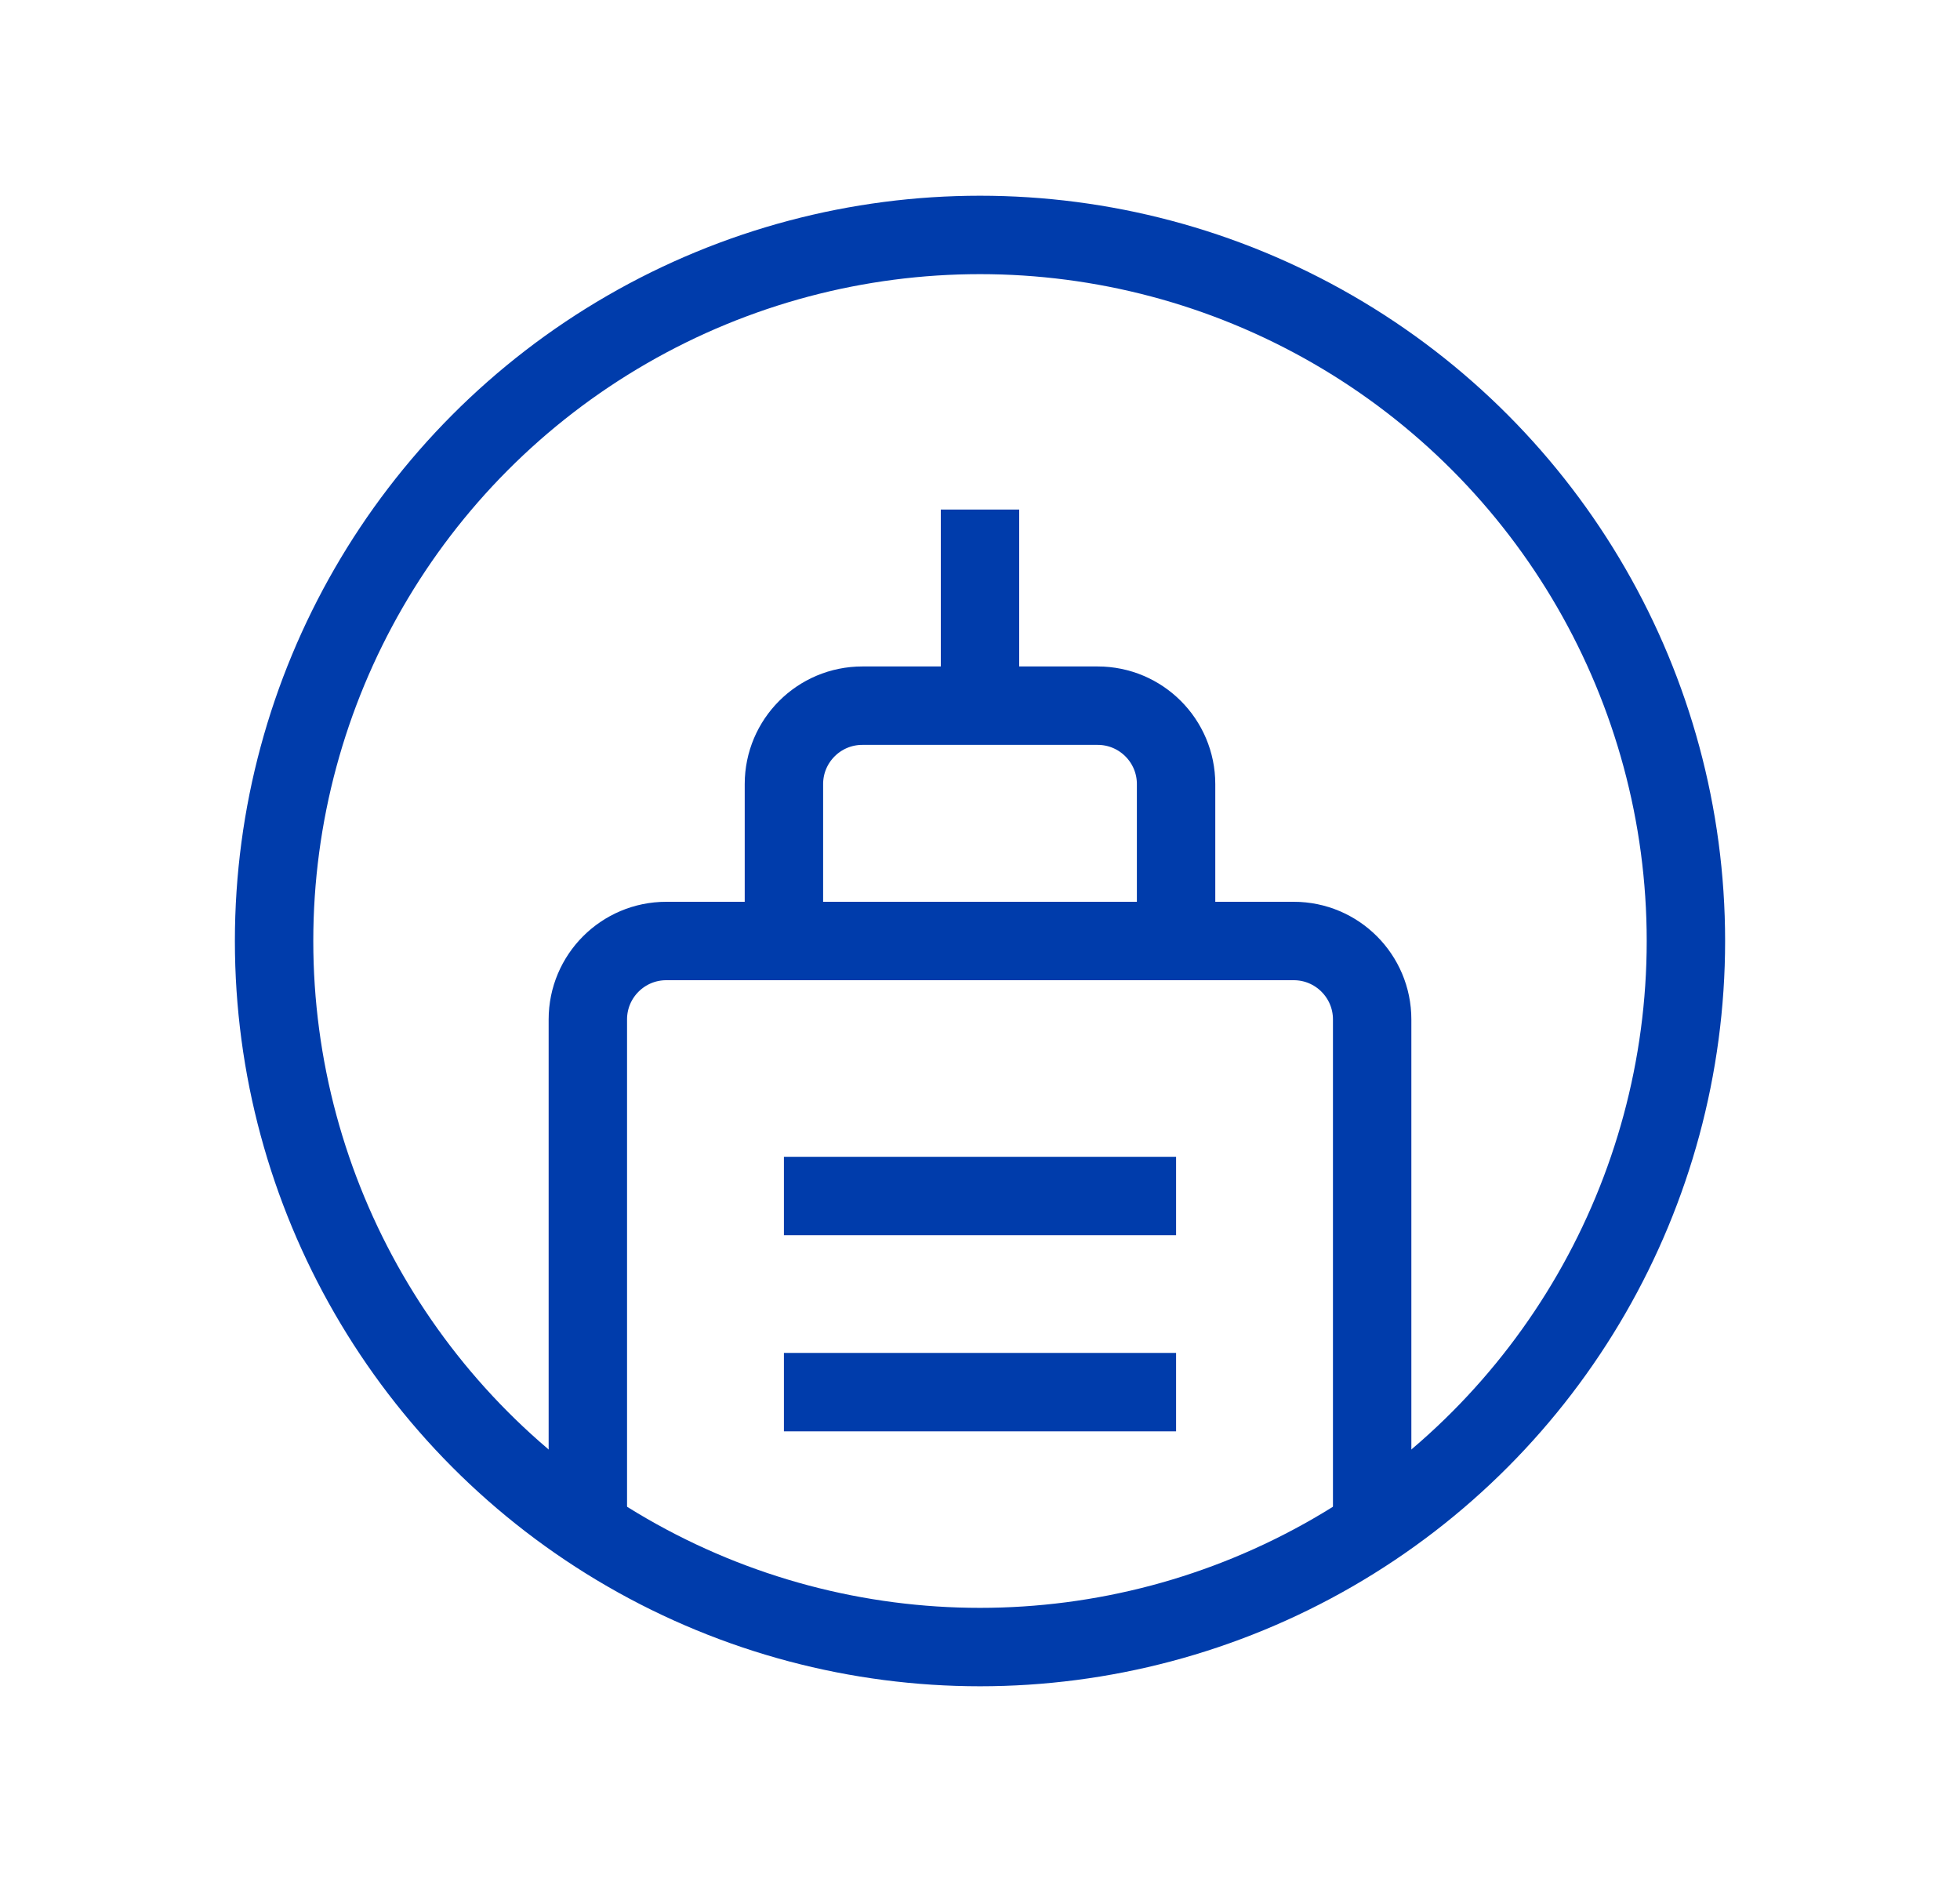 <svg xmlns="http://www.w3.org/2000/svg" width="25" height="24" viewBox="0 0 25 24" fill="none">
    <circle cx="12.5" cy="12" r="9.004" stroke="#003CAB" strokeWidth="1.5" strokeLinecap="round"
        strokeLinejoin="round" />
    <path d="M12.5 6.498V8.999" stroke="#003CAB" strokeWidth="1.5" strokeLinecap="round" strokeLinejoin="round" />
    <path
        d="M9.999 12V9.999C9.999 9.447 10.447 8.999 10.999 8.999H14.001C14.553 8.999 15.001 9.447 15.001 9.999V12"
        stroke="#003CAB" strokeWidth="1.5" strokeLinecap="round" strokeLinejoin="round" />
    <path
        d="M7.498 19.486V13C7.498 12.448 7.946 12 8.498 12H16.502C17.054 12 17.502 12.448 17.502 13V19.486"
        stroke="#003CAB" strokeWidth="1.5" strokeLinecap="round" strokeLinejoin="round" />
    <path d="M9.999 15.252H15.001" stroke="#003CAB" strokeWidth="1.5" strokeLinecap="round" strokeLinejoin="round" />
    <path d="M9.999 17.753H15.001" stroke="#003CAB" strokeWidth="1.5" strokeLinecap="round" strokeLinejoin="round" />
</svg>